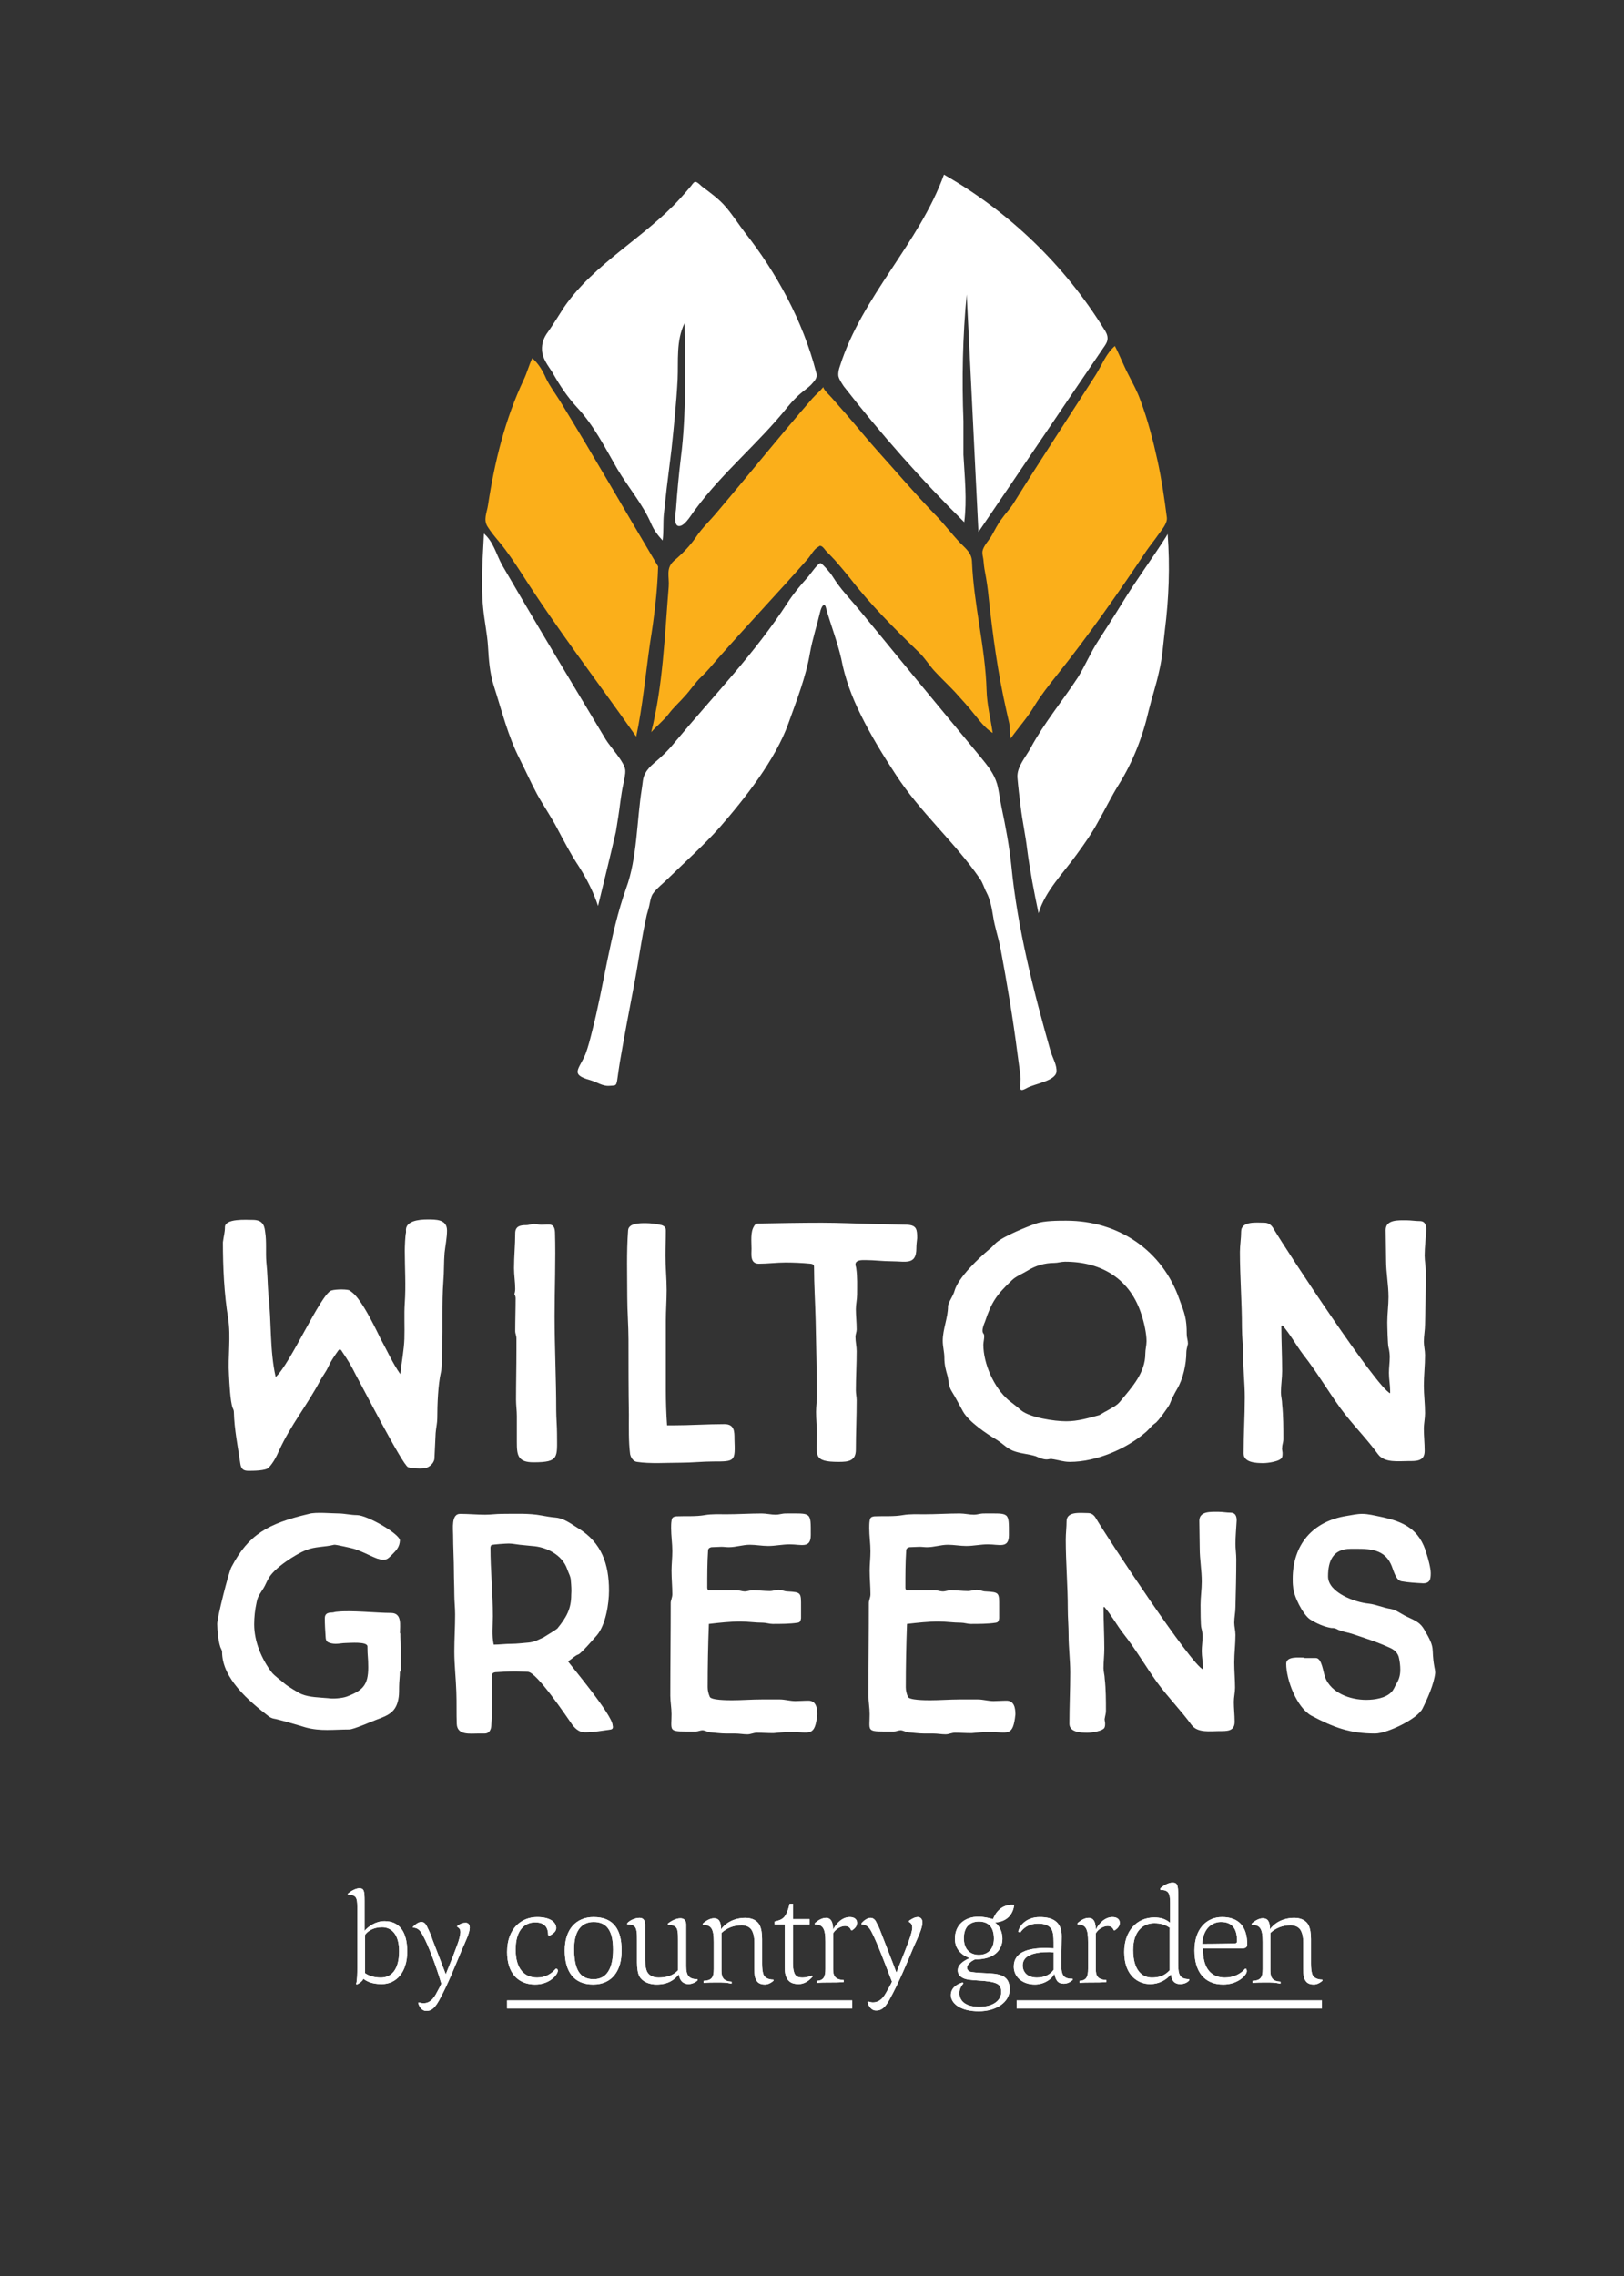 <?xml version="1.0" encoding="utf-8"?>
<!-- Generator: Adobe Illustrator 25.1.0, SVG Export Plug-In . SVG Version: 6.00 Build 0)  -->
<svg version="1.1" id="logo" xmlns="http://www.w3.org/2000/svg" xmlns:xlink="http://www.w3.org/1999/xlink" x="0px" y="0px"
	 viewBox="0 0 400 560.5" style="enable-background:new 0 0 400 560.5;" xml:space="preserve">
<rect x="0" y="0" width="400" height="560.5" fill="#333333" stroke="none"/>
<style type="text/css">
	.st0{fill:#FBAF1A;}
	.st1{fill:#FFFFFF;}
</style>
<g>
	<path class="st0" d="M160.4,180.3c1.4-1.6,3-2.8,4.3-4.5c1.2-1.6,2.7-2.9,4-4.4c1.4-1.5,2.5-3.3,4-4.7c1.5-1.4,2.7-2.9,4-4.4
		c7.3-8.3,14.9-16.3,22.2-24.6c0.8-0.9,1.6-2.5,2.6-3c0.4-0.2,0.3-0.4,0.8-0.2c0.3,0.1,0.8,0.7,1,1c0.8,0.8,1.5,1.6,2.3,2.4
		c1.3,1.5,2.5,2.9,3.7,4.4c5,6.5,11,12.5,16.9,18.2c1.7,1.6,2.8,3.6,4.4,5.2c1.5,1.6,3.1,3.1,4.6,4.7c1.6,1.8,3.3,3.6,4.7,5.4
		c1.4,1.7,2.7,3.5,4.6,4.7c-0.5-3.5-1.4-6.9-1.5-10.5c-0.3-10.6-3.2-21.2-3.6-31.8c-0.1-2-1.5-3.1-2.8-4.4c-2.3-2.4-4.2-5-6.5-7.3
		c-4.8-5-9.3-10.3-13.9-15.4c-2.6-2.9-5.1-6-7.7-9c-1.2-1.4-2.4-2.7-3.6-4.1c-0.3-0.4-2.2-2.1-2.1-2.7c-0.8,1-1.8,1.8-2.7,2.8
		c-7.9,9.1-15.5,18.6-23.3,27.8c-1.8,2.2-3.8,4-5.4,6.4c-1.5,2.2-3.4,4.1-5.4,5.8c-2.1,1.9-1.1,3.9-1.3,6.4
		C163.7,156.7,163.3,168.7,160.4,180.3"/>
	<path class="st0" d="M248.9,181.9c1.9-2.7,4.2-5.2,5.9-8.1c1.6-2.6,3.5-5,5.4-7.4c7.9-9.9,15.2-20.3,22.2-30.8
		c0.9-1.3,1.9-2.5,2.8-3.8c0.9-1.3,2.4-2.9,2.2-4.4c-0.6-4.7-1.3-9.4-2.3-14c-1.1-5-2.4-10-4.2-14.8c-0.8-2.3-1.9-4.2-3-6.4
		c-1.2-2.3-2.1-4.7-3.3-7c-2.2,1.9-3.2,4.7-4.7,7.1c-6.8,10.6-13.7,21.1-20.3,31.7c-0.9,1.4-2,2.5-2.9,3.8c-1,1.3-1.7,2.8-2.5,4.2
		c-0.6,1-2,2.5-2.2,3.7c-0.1,0.6,0.1,1.5,0.2,2c0.1,1.1,0.2,2.1,0.4,3.1c0.4,2.1,0.7,4.1,0.9,6.2c1,9.4,2.3,18.9,4.4,28.1
		c0.2,1,0.5,2.1,0.7,3.1c0.2,1.2,0.1,2.4,0.3,3.6"/>
	<path class="st0" d="M162.1,139.5c-8.1-13.6-15.9-27.3-24.2-40.8c-1.2-1.9-2.4-3.5-3.4-5.5c-0.8-1.9-1.9-3.7-3.4-5
		c-0.8,1.7-1.3,3.6-2.1,5.3c-4.6,9.7-7.2,20.3-8.8,30.9c-0.3,1.9-1.2,3.6-0.1,5.3c0.8,1.3,1.9,2.6,2.9,3.8c2,2.4,3.7,5,5.4,7.6
		c8.8,13.8,18.9,26.9,28.3,40.3c1.6-7.6,2.3-15.3,3.4-23C161.1,152.2,161.9,145.9,162.1,139.5"/>
</g>
<g>
	<path class="st1" d="M165.4,110.6c0.6-5.7,1.2-11.5,1.5-17.2c0.2-4.6-0.4-9.5,1.7-13.8c0.1,10.9,0.5,22.2-0.9,33.1
		c-0.5,4.2-0.9,8.4-1.2,12.7c-0.1,1-0.8,4.6,1.1,4.1c1.4-0.4,2.8-3,3.7-4.1c6.7-9.1,15.6-16.3,22.7-25.2c1.3-1.6,2.7-3,4.3-4.2
		c0.6-0.5,1.2-0.9,1.7-1.5c0.9-1,1.4-1.6,1-2.9c-3.3-12.7-9.8-24.5-17.5-34.3c-1.6-2.1-3-4.3-4.7-6.3c-1.7-2-3.8-3.5-5.8-5
		c-0.4-0.3-1.1-1.1-1.6-1.2c-0.5-0.1-0.8,0.5-1.2,1c-0.9,1.1-1.8,2.1-2.7,3.1c-8.6,9.5-21.2,16-28.6,26.8c-1.3,2-2.5,4-3.9,6
		c-1,1.3-1.6,2.8-1.5,4.5c0.1,2.1,1.4,3.7,2.5,5.4c1.8,3.2,3.7,6.1,6.2,8.8c4.1,4.4,6.8,9.8,9.8,15c2.7,4.6,6.3,8.7,8.4,13.6
		c0.7,1.6,1.6,2.8,2.8,4.1c0.3-2.1,0.1-4.3,0.3-6.4c0.2-2.1,0.5-4.3,0.7-6.4C164.6,117,165,113.8,165.4,110.6z"/>
	<g>
		<path class="st1" d="M237.3,103.7c-0.4-10.3-0.2-20.9,0.8-31.2c1,19.5,1.9,39,2.9,58.5c10.3-15.1,20.5-30.3,30.8-45.4
			c0.5-0.7,1-1.4,1-2.3c0-0.8-0.4-1.6-0.9-2.3c-9.7-15.7-23.4-28.9-39.4-38c-6.1,16.9-20.2,30-25.6,47.1c-0.3,0.8-0.5,1.7-0.4,2.5
			c0.2,0.9,0.8,1.7,1.3,2.5c9.2,11.8,19.1,23,29.7,33.5c0.7-5.6,0.1-11-0.2-16.6"/>
	</g>
</g>
<g>
	<path class="st1" d="M287.2,132.2c-3.5,5.5-7.4,10.7-10.8,16.3c-1.9,3.1-3.9,6.2-5.9,9.3c-1.9,2.9-3.2,6.1-5,9
		c-3.8,5.8-8.3,11.2-11.6,17.3c-1.2,2.3-3.5,4.7-3.3,7.4c0.2,2.4,0.5,4.8,0.8,7.2c0.4,3.5,1.2,7,1.6,10.5c0.7,5.3,1.7,10.5,2.8,15.7
		c1.6-5.5,6.2-10,9.4-14.5c1.9-2.6,3.8-5.3,5.3-8.1c1.7-3,3.2-6.1,5-9c3.5-5.6,5.9-11.7,7.4-18.2c0.8-3.3,1.9-6.5,2.6-9.8
		c0.8-3.3,1-6.7,1.4-10c1-7.9,1.3-15.8,0.7-23.8"/>
	<path class="st1" d="M212,176c2.5,5.1,5.5,10,8.6,14.7c6,9.3,14.4,16.5,20.7,25.6c0.9,1.3,1,2.2,1.7,3.5c0.9,1.7,1.3,3.9,1.6,5.8
		c0.4,2.7,1.3,5.2,1.8,7.8c1.6,8.5,3.1,17.4,4.2,26c0.2,1.5,0.5,3.8,0.7,5.2c0.4,2.9-1,4.8,1.7,3.3c1.8-1,6.9-1.7,7.2-3.9
		c0.2-1.6-0.9-3.4-1.4-5c-4.2-14.8-8.2-30.4-9.7-45.8c-0.5-4.8-1.4-9.6-2.4-14.3c-0.4-1.9-0.6-3.9-1.1-5.8c-0.8-2.7-2.4-4.6-4.1-6.7
		c-8.2-9.9-16.4-19.8-24.5-29.7c-2.9-3.5-5.7-7-8.7-10.4c-1.2-1.4-2.2-2.7-3.2-4.3c-0.6-1-2.2-2.8-2.9-3.3c-0.6-0.3-2.5,2.6-3.3,3.5
		c-1.8,2-3.4,3.9-4.9,6.2c-8.1,12.5-18.3,23-27.8,34.4c-1.6,2-3.3,3.6-5.2,5.2c-0.8,0.7-1.6,1.5-2.1,2.5c-0.6,1-0.6,2.4-0.8,3.6
		c-1.3,8-1.1,17.1-3.9,24.7c-4,11.3-5.4,23.7-8.4,35.3c-0.5,2-0.9,3.6-1.6,5.5c-1.6,3.8-3.9,5,1.2,6.4c1.7,0.5,3,1.5,4.6,1.4
		c2.4-0.2,1.6,0.6,2.7-6c1.1-6.4,2.3-12.7,3.5-19c1.1-5.7,1.8-11.4,3.1-17.1c0.2-0.7,0.4-1.4,0.6-2.2c0.2-0.9,0.4-2.3,0.9-3
		c1-1.4,2.7-2.7,3.9-3.9c4.3-4.2,8.7-8.1,12.6-12.5c6.1-7,13.7-16.6,16.9-25.6c2-5.6,4.3-11.4,5.3-17.3c0.6-3.4,1.7-6.7,2.5-10.1
		c0.3-1.3,1.1-2.7,1.5-0.8c0.9,3.3,2.8,8.3,3.7,12.3C208.1,167,209.8,171.6,212,176z"/>
	<path class="st1" d="M151.7,204.8c0.4-2.5,0.8-4.9,1.1-7.4c0.2-1.4,0.4-2.8,0.7-4.2c0.2-1.1,0.6-2.5,0.5-3.6
		c-0.2-2-3.8-5.8-4.8-7.5c-2.3-3.8-4.6-7.7-6.9-11.5c-6.3-10.5-12.5-20.9-18.6-31.4c-1.5-2.7-2.1-5.7-4.5-7.8
		c-0.3,6.1-0.8,12.2-0.2,18.3c0.3,3.2,1,6.3,1.2,9.5c0.2,3.3,0.4,6.4,1.4,9.6c2,6.2,3.5,12.5,6.5,18.3c1.4,2.8,2.7,5.7,4.2,8.5
		c1.6,2.9,3.5,5.6,5,8.5c1.7,3.2,3.3,6.3,5.3,9.3c1.9,3,3.6,6.3,4.7,9.7C148.8,216.9,150.3,210.9,151.7,204.8z"/>
</g>
<g>
	<g>
		<path class="st1" d="M98.5,411.6c0,1.3-0.2,2.5-0.2,3.8c0,0.5,0,2-0.1,2.5c-0.5,3.7-2.5,4.5-5.5,5.6c-1.1,0.4-5.6,2.4-6.7,2.4
			c-3.9,0-7,0.5-10.7-0.5c-1.3-0.4-6.7-2-8-2.2c-0.4-0.1-0.8-0.3-1.2-0.6c-4.8-3.7-11.4-9.3-11.4-15.8c0-0.2-0.1-0.5-0.2-0.7
			c-0.7-1.2-1-4.8-1-6.2c0-1.6,2.8-12.7,3.5-14c4.2-8,8.9-10.7,19.1-13.1c1.6-0.5,5.7-0.1,7.4-0.1c1.2,0,3,0.4,4.4,0.4
			c2.6,0,10.8,4.8,10.6,6.3c-0.1,1.5-0.8,2.3-1.9,3.4c-1,1-1.3,1.3-2.3,1.3c-0.5,0-0.9-0.2-1.4-0.3c-2.3-0.9-3.3-1.6-5.7-2.4
			c-0.3-0.1-4.6-1.1-4.9-1c-2.4,0.6-4.6,0.4-6.9,1.3c-2.7,1.1-7.8,4.4-9.2,6.9c-0.5,0.8-0.8,1.7-1.3,2.5c-0.8,1.3-1.4,1.9-1.7,3.5
			c-0.4,1.8-0.6,3.6-0.6,5.4c0,4.2,1.8,8.5,4.3,11.8c0.7,0.9,2.3,2,3.2,2.8c0.5,0.5,3.6,2.4,4.2,2.6c1.9,0.8,4.5,0.8,6.6,1
			c1.1,0.2,3.4,0,4.5-0.4c4-1.5,5.3-2.9,5.3-7.2c0-2.6-0.2-2.6-0.2-5.2c-0.1-1.2-4.4-0.8-5.3-0.8c-0.8,0-1.7,0.2-2.5,0.2
			c-0.6,0-1.2-0.1-1.7-0.3c-0.6-0.2-0.8-0.8-0.8-1.4c-0.1-1.7-0.2-2.9-0.2-4.6c0-1.1,0.7-1.4,1.7-1.4c0.5,0,0.8-0.2,1.3-0.2
			c3.5-0.4,9.8,0.3,13.3,0.3c2.8,0,2.2,3.1,2.2,5h0.1c0,1.3,0.1,2.1,0.1,3.5c0,1.5,0,1.8,0,3.4V411.6z"/>
		<path class="st1" d="M150.5,425.9c-2.1,0.3-4.4,0.7-6.4,0.7c-1.4,0-2.3-0.8-3.1-1.8c-1.2-1.7-8.8-13.1-11-13.1
			c-1,0-2.1-0.1-3.2-0.1c-1.5,0-3.2,0.1-4.8,0.2c-0.6,0.1-0.8,0.3-0.8,0.9c0,4.2,0.1,8.2-0.2,12.4c-0.1,1-0.6,1.8-1.6,1.8h-1.6
			c-2,0-5.2,0.5-5.3-2.4c-0.1-2.5,0-5.2-0.1-7.8c-0.1-3.3-0.5-6.7-0.5-10c0-3,0.2-6.1,0.2-9.1c0-1.7-0.2-3.3-0.2-5
			c0-1.8-0.1-3.7-0.1-5.5c0-3-0.2-6.1-0.2-9.1c0-1.5-0.5-5.2,1.7-5.2c2.1,0,4.2,0.2,6.2,0.2c1.4,0,2.7-0.2,4-0.2
			c3.2,0,6.8-0.2,9.9,0.4c1.1,0.2,2.2,0.4,3.4,0.5c2.2,0.2,3.9,1.6,5.7,2.7c5.7,3.5,7.5,8.8,7.5,15.3c0,3.2-0.8,8.3-2.9,10.9
			c-0.8,0.9-3.8,4.4-4.6,4.8c-0.9,0.3-1.6,1.1-2.4,1.6l-0.2,0.1c0,0.2,11,13.2,11,15.8C151.1,425.6,150.8,425.8,150.5,425.9z
			 M140.6,389.2c0-0.9-0.6-1.9-0.9-2.8c-1.2-3.5-5.1-5.5-8.7-5.7c-1-0.1-2-0.2-3-0.3c-0.9-0.1-1.8-0.3-2.7-0.3c-0.6,0-4,0.2-4.3,0.4
			c-0.1,0.2-0.2,0.4-0.2,0.6c0,5.6,0.6,11.2,0.6,16.9c0,2.4-0.3,4.6,0.2,7c1.5,0,2.8-0.2,4.3-0.2s2.8-0.2,4.2-0.3
			c1.4-0.1,2.5-0.7,3.8-1.3c0.6-0.4,3-1.8,3.4-2.2c2.2-2.7,3.4-4.8,3.4-8.3C140.8,391.6,140.7,390.4,140.6,389.2z"/>
		<path class="st1" d="M194.7,426.5c-1.4,0-2.8,0.2-4.2,0.3c-1.4,0-2.8-0.1-4.1-0.1c-0.8,0-1.5,0.4-2.3,0.4c-1,0-2-0.2-3.1-0.2h-2.2
			c-1.3,0-2.6-0.2-3.9-0.3c-0.7-0.1-1.3-0.5-1.9-0.5c-0.5,0-1.1,0.3-1.6,0.3h-2.5c-4.3,0-3.5-0.4-3.5-4.3c0-1.5-0.3-3.1-0.3-4.5
			c0-7.6,0.1-15.2,0.1-22.9c0-0.6,0.4-1.3,0.4-2.1c0-1.9-0.2-3.8-0.2-5.8c0-1.5,0.2-3.2,0.2-4.8c0-1.9-0.3-3.8-0.3-5.7
			c0-0.5,0-1.2,0.1-1.8c0.1-0.8,0.4-1,1.2-1.1c2.4-0.1,4.7,0.1,7-0.3c1.7-0.3,3.6-0.2,5.2-0.2c2.9,0,5.9-0.2,8.8-0.2
			c1.2,0,2.3,0.3,3.5,0.3c0.8,0,1.5-0.3,2.4-0.3c6.4,0,6.2-0.5,6.2,5.3c0,3.4-2.3,2.3-5.2,2.3c-1.8,0-3.5,0.4-5.3,0.4
			c-1.5,0-3.1-0.3-4.5-0.3c-1.8,0-3.4,0.6-5.2,0.6c-0.6,0-1.2-0.1-1.8-0.1c-0.8,0-1.7,0.1-2.5,0.1c-0.5,0.1-0.8,0.4-0.8,0.8
			c-0.2,3-0.2,6.1-0.2,9.2c0,0.2,0.1,0.4,0.2,0.6h7c0.7,0,1.4,0.3,2,0.3c0.7,0,1.3-0.3,2-0.3c1.4,0,2.8,0.2,4.2,0.2
			c0.8,0,1.4-0.3,2.2-0.3c0.8,0,1.4,0.4,2.2,0.4c3.4,0.2,3.3,0.3,3.3,3.8v2.8c-0.1,0.6-0.2,1-0.8,1.1c-1.9,0.3-4.3,0.3-6.2,0.3
			c-0.8,0-1.6-0.3-2.4-0.3c-1.8,0-3.8-0.3-5.5-0.3c-2.5,0-5.2,0.3-7.8,0.6c-0.2,5.2-0.3,10.4-0.3,15.6c0,0.8,0.2,1.6,0.5,2.3
			c0.2,0.9,4.5,0.9,5.5,0.9c2.4,0,4.8-0.2,7.3-0.2h4.5c1.2,0,2.5,0.4,3.8,0.4c1,0,2.1-0.1,3.2-0.1c1.9,0,2.2,1.8,2.2,3.4
			C200.7,427.9,199.4,426.5,194.7,426.5z"/>
		<path class="st1" d="M243.5,426.5c-1.4,0-2.8,0.2-4.2,0.3c-1.4,0-2.8-0.1-4.1-0.1c-0.8,0-1.5,0.4-2.3,0.4c-1,0-2-0.2-3.1-0.2h-2.2
			c-1.3,0-2.6-0.2-3.9-0.3c-0.7-0.1-1.3-0.5-1.9-0.5c-0.5,0-1.1,0.3-1.6,0.3h-2.5c-4.3,0-3.5-0.4-3.5-4.3c0-1.5-0.3-3.1-0.3-4.5
			c0-7.6,0.1-15.2,0.1-22.9c0-0.6,0.4-1.3,0.4-2.1c0-1.9-0.2-3.8-0.2-5.8c0-1.5,0.2-3.2,0.2-4.8c0-1.9-0.3-3.8-0.3-5.7
			c0-0.5,0-1.2,0.1-1.8c0.1-0.8,0.4-1,1.2-1.1c2.4-0.1,4.7,0.1,7-0.3c1.7-0.3,3.6-0.2,5.2-0.2c2.9,0,5.9-0.2,8.8-0.2
			c1.2,0,2.3,0.3,3.5,0.3c0.8,0,1.5-0.3,2.4-0.3c6.4,0,6.2-0.5,6.2,5.3c0,3.4-2.3,2.3-5.2,2.3c-1.8,0-3.5,0.4-5.3,0.4
			c-1.5,0-3.1-0.3-4.5-0.3c-1.8,0-3.4,0.6-5.2,0.6c-0.6,0-1.2-0.1-1.8-0.1c-0.8,0-1.7,0.1-2.5,0.1c-0.5,0.1-0.8,0.4-0.8,0.8
			c-0.2,3-0.2,6.1-0.2,9.2c0,0.2,0.1,0.4,0.2,0.6h7c0.7,0,1.4,0.3,2,0.3c0.7,0,1.3-0.3,2-0.3c1.4,0,2.8,0.2,4.2,0.2
			c0.8,0,1.4-0.3,2.2-0.3s1.4,0.4,2.2,0.4c3.4,0.2,3.3,0.3,3.3,3.8v2.8c-0.1,0.6-0.2,1-0.8,1.1c-1.9,0.3-4.3,0.3-6.2,0.3
			c-0.8,0-1.6-0.3-2.4-0.3c-1.8,0-3.8-0.3-5.5-0.3c-2.5,0-5.2,0.3-7.8,0.6c-0.2,5.2-0.3,10.4-0.3,15.6c0,0.8,0.2,1.6,0.5,2.3
			c0.2,0.9,4.5,0.9,5.5,0.9c2.4,0,4.8-0.2,7.3-0.2h4.5c1.2,0,2.5,0.4,3.8,0.4c1,0,2.1-0.1,3.2-0.1c1.9,0,2.2,1.8,2.2,3.4
			C249.5,427.9,248.2,426.5,243.5,426.5z"/>
		<path class="st1" d="M304.3,380.2c0,1.2,0.2,2.5,0.2,3.8c0,3.8-0.1,7.8-0.2,11.7c0,1.3-0.3,2.6-0.3,3.9c0,0.9,0.3,2,0.3,3
			c0,2.3-0.3,4.5-0.3,6.8c0,2.1,0.2,4.2,0.2,6.2c0,1.2-0.3,2.3-0.3,3.5c0,1.6,0.2,3.2,0.2,4.9c0,2.4-1.9,2.3-3.8,2.3
			c-2.2,0-5.3,0.5-6.8-1.5c-2.7-3.7-5.8-6.8-8.5-10.5c-2.8-3.9-5.3-8.2-8.3-12c-1.7-2.2-2.9-4.5-4.7-6.6l-0.2,0.1
			c0,3.4,0.2,6.8,0.2,10.2c0,1.6-0.2,3.2-0.2,4.8c0,0.9,0.3,1.8,0.3,2.6c0.3,2.6,0.3,5.4,0.3,7.9c0,0.7-0.2,1.2-0.3,1.9
			c-0.1,0.2,0.1,0.9,0.1,1.2c0,0.3,0,0.6-0.1,0.9c-0.2,1-3.3,1.4-4.2,1.4c-1.7,0-4.5-0.1-4.5-2.2c0-4.2,0.2-8.5,0.2-12.6
			c0-3.1-0.4-6.2-0.4-9.2c0-2.2-0.2-4.3-0.2-6.5c0-5.7-0.5-11.4-0.5-17.1c0-1.5,0.2-3,0.2-4.5c0-2.5,3.5-2,5.2-2
			c1,0,1.6,0.5,2.1,1.4c3.1,5.2,23.3,35.8,26.3,37.1v-0.5c0-1.3-0.3-2.6-0.3-4c0-1.2,0.2-2.4,0.2-3.5c0-0.8-0.1-1.5-0.3-2.2
			c-0.2-0.5-0.2-4.9-0.2-5.7c0-1.9,0.3-3.8,0.3-5.7c0-2.8-0.5-5.5-0.5-8.2l-0.1-6.8c0-2.4,2.8-2.2,4.7-2.2c1,0,2,0.2,3,0.2
			c1.2,0,1.5,0.9,1.5,1.9C304.5,376.3,304.3,378.3,304.3,380.2z"/>
		<path class="st1" d="M350.4,420.7c-1.2,2.6-8.8,6.2-11.7,6.2c-6.2,0-10.2-1.5-15.7-4.4c-3.6-2-6.2-8.8-6.2-12.8
			c0-1.9,3.2-1.5,4.5-1.5v0.1h2.8c1.5,0,1.8,3.5,2.3,4.8c1.5,3.8,6.1,5.5,10.1,5.5c2,0,4.8-0.4,6.2-1.9c0.6-0.6,0.8-1.3,1.2-2
			c0.7-1.1,1-2.2,1-3.5c0-0.9-0.1-1.9-0.3-2.8c-0.2-1.2-1-2-2-2.5c-3.2-1.5-6.4-2.5-9.7-3.6c-1.3-0.4-2.5-0.5-3.8-1.2
			c-0.4-0.2-0.8-0.2-1.2-0.2c-1.8-0.3-3.6-1.1-5.2-2.1c-1.8-1.2-4.1-5.8-4.2-8c-0.1-0.7-0.1-1.4-0.1-2c0-8.5,5-14.2,13.3-15.5
			c1.3-0.2,2.5-0.5,3.8-0.5c1.5,0,3,0.4,4.5,0.7c5.8,1.2,9.7,3.1,11.4,9.2c0.4,1.2,1,3.5,1,4.7c0,1.5-0.2,2.5-1.9,2.5
			c-1.8-0.1-3.6-0.2-5.3-0.5c-1.6-0.3-2-3.1-2.7-4.4c-1.9-3.9-6.1-3.6-9.8-3.6c-4.4,0-5.6,3-5.6,6.8c0,4,6.7,6.4,10,6.7
			c1.8,0.2,3.5,1,5.4,1.3c1.2,0.2,2.3,1,3.4,1.6c2.1,1.1,3.7,1.4,4.9,3.5c3,5,1.6,4.3,2.5,9.2c0.1,0.5,0.2,0.9,0.2,1.5
			C353.2,414.7,351.6,418.3,350.4,420.7z"/>
	</g>
	<g>
		<path class="st1" d="M131.4,360.1c-3.9,0-4.1-1.8-4.1-5v-6.4c0-1.3-0.2-2.7-0.2-4c0-4,0.1-8.1,0.1-12.2v-2.9
			c0-0.7-0.3-1.2-0.3-1.8c0-2.7,0.1-5.5,0.1-8.1c0-0.3-0.1-0.7-0.3-1c0.1-0.3,0.2-0.8,0.2-1.3c0-1.7-0.3-3.4-0.3-5.1
			c0-2.9,0.3-5.7,0.3-8.6c0-1.8,1.3-2,2.7-2c0.7,0,1.3-0.3,2-0.3c0.6,0,1.1,0.2,1.7,0.2c1.9,0,3.3-0.6,3.4,1.9
			c0.2,6.8-0.1,13.8-0.1,20.6c0,7.7,0.4,15.4,0.4,23.2c0,1.9,0.2,3.9,0.2,5.9C137.2,358.9,137.8,360.1,131.4,360.1z"/>
		<path class="st1" d="M175.7,359.9c-2.7,0-5.3,0.3-8,0.3c-3.4,0-7.6,0.3-10.8-0.2c-0.9-0.1-1.5-1-1.7-1.9c-0.4-3.1-0.3-6.5-0.3-9.7
			c-0.1-6.2-0.1-12.3-0.1-18.5c0-3.4-0.3-7-0.3-10.4c0-5.5-0.2-11.1,0.2-16.5c0.1-1.8,2.9-1.8,4.3-1.8c1.3,0,2.7,0.2,4,0.5
			c0.8,0.3,1,0.7,1,1.4c0,2-0.1,4-0.1,6.1c0,2.8,0.3,5.6,0.3,8.5c0,2.5-0.2,5-0.2,7.6v17.1c0,2.8,0.1,5.8,0.3,8.6h1.5
			c4.2,0,8.4-0.3,12.6-0.3c2.5,0,2.5,1.8,2.5,3.7C181.1,359.9,181.1,359.9,175.7,359.9z"/>
		<path class="st1" d="M225.7,307.4c0,4.2-2.6,3.2-6,3.2c-2.2,0-4.4-0.3-6.5-0.3c-0.8,0-2.5-0.1-2.5,1.1c0,0.3,0.2,0.7,0.2,1
			c0.3,2,0.2,4.4,0.2,6.4c0,1.2-0.3,2.4-0.3,3.6c0,1.6,0.2,3.3,0.2,5c0,0.6-0.3,1.2-0.3,1.8c0,1.2,0.3,2.4,0.3,3.5
			c0,3.3-0.2,6.5-0.2,9.7c0,0.8,0.2,1.7,0.2,2.4c0,4.1-0.2,8.1-0.2,12.2c0,2.8-1.9,3-4.2,3c-6.5,0-5.4-1.6-5.4-6.9
			c0-1.8-0.2-3.6-0.2-5.4c0-1.3,0.2-2.6,0.2-3.9c0-6.1-0.2-12.3-0.3-18.5c-0.1-4.4-0.4-8.9-0.4-13.3c0-0.6-0.3-0.7-0.8-0.8
			c-2.1-0.2-4.2-0.3-6.2-0.3c-2.2,0-4.4,0.3-6.6,0.3c-2.2,0-1.8-2.3-1.8-3.7c0-1.7-0.3-4.1,0.6-5.5c0.2-0.4,0.4-0.6,0.9-0.7
			c5.3-0.1,10.5-0.2,15.8-0.2c4.1,0,8.3,0.2,12.4,0.3l8.6,0.2c2.4,0.1,2.5,1.2,2.5,3.3C225.8,305.8,225.7,306.6,225.7,307.4z"/>
		<path class="st1" d="M292.2,333c0,2.9-0.8,6.6-2.3,9.1c-0.7,1.2-1.3,2.4-1.8,3.7c-0.4,0.8-2.9,4.3-3.6,4.7
			c-0.9,0.6-1.4,1.4-2.2,2.1c-4.8,4.2-12.3,7.4-18.8,7.4c-1.6,0-2.9-0.5-4.4-0.7c-0.4-0.1-0.8,0.1-1.3,0.1c-0.9,0-1.8-0.4-2.7-0.8
			c-1.6-0.5-3.3-0.6-4.9-1.1c-2.1-0.6-3-1.9-4.8-3c-2.4-1.4-6.8-4.4-8.2-6.9c-0.9-1.6-1.8-3.4-2.8-5c-0.8-1.3-0.7-2.4-1-3.7
			c-0.5-1.7-0.8-2.9-0.8-4.6c0-1.3-0.4-2.7-0.4-4.1c0-2.9,1.3-5.7,1.3-8.5c0-0.9,1.3-2.6,1.6-3.8c0.9-3.3,6-8.1,8.5-10.2
			c0.7-0.5,1.2-1.2,1.8-1.7c1.8-1.6,7.5-3.9,9.8-4.7c1.9-0.7,5.4-0.7,7.4-0.7c12.9,0,23.7,7.3,27.9,19.4c1.3,3.5,1.8,4.7,1.8,8.6
			c0,0.8,0.3,1.5,0.3,2.3C292.4,331.8,292.2,332.4,292.2,333z M281.2,323.9c-2.7-8.8-9.7-13.2-18.9-13.2c-0.9,0-1.8,0.3-2.6,0.3
			c-2.4,0-4.7,0.7-6.6,1.9c-1.3,0.8-2.9,1.4-3.9,2.4c-3.8,3.6-5,5.4-6.6,10.2c-0.3,0.7-0.6,1.5-0.6,2.2c0,0.3,0.1,0.6,0.3,0.8
			c0.3,0.5-0.1,2-0.1,2.6c0,4.7,2.6,10.6,6.2,13.7c1,0.8,2.1,1.6,3.1,2.5c2.2,1.8,8.2,2.7,11.1,2.7s5.5-0.8,8.1-1.5
			c0.5-0.2,1.3-0.8,1.8-1c1.3-0.8,2.6-1.3,3.5-2.5c2.8-3.4,6.1-6.9,6.1-11.7c0-1,0.3-2,0.3-3C282.4,328.4,281.8,325.7,281.2,323.9z"
			/>
		<path class="st1" d="M350.9,309.2c0,1.3,0.3,2.8,0.3,4.1c0,4.2-0.1,8.6-0.2,12.8c0,1.4-0.3,2.9-0.3,4.3c0,1,0.3,2.2,0.3,3.3
			c0,2.5-0.3,5-0.3,7.5c0,2.3,0.3,4.5,0.3,6.8c0,1.3-0.3,2.5-0.3,3.9c0,1.8,0.2,3.5,0.2,5.4c0,2.6-2.1,2.5-4.1,2.5
			c-2.3,0-5.8,0.5-7.4-1.7c-2.9-4-6.4-7.4-9.3-11.4c-3.1-4.3-5.8-8.9-9.1-13.1c-1.8-2.4-3.2-5-5.1-7.2l-0.3,0.1
			c0,3.7,0.2,7.4,0.2,11.1c0,1.8-0.3,3.5-0.3,5.3c0,1,0.3,1.9,0.3,2.9c0.3,2.9,0.3,5.9,0.3,8.6c0,0.8-0.3,1.3-0.3,2.1
			c-0.1,0.3,0.1,1,0.1,1.3c0,0.3,0,0.7-0.1,1c-0.3,1.1-3.6,1.5-4.6,1.5c-1.8,0-4.9-0.1-4.9-2.4c0-4.6,0.3-9.2,0.3-13.8
			c0-3.4-0.4-6.7-0.4-10.1c0-2.4-0.3-4.7-0.3-7.1c0-6.2-0.5-12.4-0.5-18.6c0-1.7,0.3-3.3,0.3-5c0-2.7,3.9-2.2,5.7-2.2
			c1.1,0,1.8,0.6,2.3,1.5c3.4,5.7,25.4,39.1,28.7,40.5v-0.6c0-1.4-0.3-2.9-0.3-4.4c0-1.3,0.2-2.6,0.2-3.9c0-0.8-0.1-1.6-0.3-2.4
			c-0.2-0.6-0.3-5.4-0.3-6.2c0-2.1,0.3-4.2,0.3-6.2c0-3-0.6-6-0.6-9l-0.1-7.5c0-2.6,3.1-2.4,5.1-2.4c1.1,0,2.2,0.2,3.3,0.2
			c1.3,0,1.6,1,1.6,2.1C351.2,304.9,350.9,307.1,350.9,309.2z"/>
		<g>
			<path class="st1" d="M55.4,302.2c0-2.2,5.3-1.8,6.8-1.8c2.2,0,2.9,1,3.1,2.9c0.4,2.5,0.1,5,0.3,7.5c0.3,2.7,0.3,5.2,0.5,7.9
				c0.8,6.8,0.3,13.8,1.8,20.4c3.6-3.2,11.1-20.4,13.7-21.3c1.3-0.4,4.3-0.3,4.5,0c1.1,0.7,2.9,2,7.6,11.8c1.6,2.9,3,6.1,4.9,8.8
				c0.3-2.9,0.9-5.9,1-8.7c0.1-3-0.1-5.9,0.1-8.9c0.3-4.2,0-8.6,0-12.8c0-1,0.1-3.7,0.3-4.5v-0.3c-0.3-2.6,3.3-2.9,5.2-2.9
				c2.1,0,4.9-0.1,4.9,2.7c0,1.8-0.4,3.7-0.6,5.5c-0.2,2.3-0.1,4.7-0.3,7c-0.4,5.5-0.1,10.9-0.3,16.5c-0.1,1.2,0,4.8-0.3,5.9
				c-0.7,3-0.9,8-0.9,11.4c0,1.1-0.3,2.3-0.4,3.6l-0.3,6.3c-0.1,1.2-1.4,2.3-2.6,2.4c-1.2,0.1-3,0-3.9-0.3
				c-1.4-0.6-11.5-20.3-12.8-22.6c-1.3-2.6-1.8-3.4-3.4-5.8c-0.2-0.3-0.3-0.6-0.7-0.6l-0.3,0.3c-1.1,1.6-1.6,2.2-2.5,4.1
				c-0.5,1.1-1.3,2.1-1.9,3.2c-3.2,6.1-7.3,11-10.2,17.4c-0.6,1.4-1.4,2.9-2.5,4.1c-0.7,0.8-3.9,0.8-5,0.8c-1.2,0-1.8-0.4-2-1.7
				c-0.6-4.2-1.5-8.5-1.6-12.8c0-0.3-0.1-0.6-0.3-1c-0.6-1.6-0.8-6.2-0.9-8.1c-0.3-4.6,0.5-9.3-0.2-13.9c-1-6.1-1.3-12.6-1.3-18.8
				C55.1,304.4,55.4,303.4,55.4,302.2z"/>
		</g>
	</g>
</g>
<g>
	<path class="st1" d="M137.4,485.3c0,0.9-1.9,3.4-5.6,3.4c-4.1,0-6.9-2.7-6.9-8c0-5.8,3.5-8.6,7.4-8.6c3.3,0,4.7,1.3,4.7,2.7
		c0,0.7-0.5,1.3-1.7,1.9l-0.3-0.2c0-2.3-1.3-3.1-3.2-3.1c-2.4,0-4.8,1.7-4.8,6.7c0,4.8,2.2,6.9,5.3,6.9c2,0,3.5-0.9,4.6-2.2h0.2
		C137.3,484.9,137.4,485.1,137.4,485.3"/>
	<path class="st1" d="M146.1,488.7c-4.8,0-7-3.2-7-8.4c0-5.2,2.8-8.2,7.1-8.2c5.1,0,6.9,3.3,6.9,8.1
		C153.2,485.2,150.8,488.7,146.1,488.7 M146.2,473.3c-3.2,0-4.8,2.5-4.8,6.6c0,4.9,1.3,7.5,4.8,7.5s4.8-3.1,4.8-7.3
		C151,475.1,149.2,473.3,146.2,473.3"/>
	<path class="st1" d="M161.7,488.7c-1.8,0-3.5-0.7-4.2-2c-0.4-0.7-0.6-2-0.6-3.4v-5.5c0-0.8,0-1.7-0.1-2.2c-0.2-1.3-0.8-1.7-2.3-1.7
		v-0.3c0.5-0.6,1.8-1.3,3-1.3c1,0,1.3,0.6,1.4,1.5c0,0.6,0,1.4,0,2.2v6.7c0,1.4,0.2,2.3,0.5,2.9c0.5,0.9,1.5,1.4,2.8,1.4
		c1.6,0,3.4-0.3,4.8-1.8v-7.5c0-0.8,0-1.5-0.1-2c-0.1-1.2-0.8-1.7-2.4-1.7v-0.3c0.6-0.5,1.9-1.3,3.1-1.3c1.1,0,1.4,0.8,1.4,1.5
		c0,0.6,0,1.4,0,3.2v7.1c0,2.3,0.7,3.2,2.8,3.2v0.3c-0.6,0.6-1.6,0.9-2.2,0.9c-1.3,0-2.2-0.8-2.4-2.4
		C166.1,487.6,164.5,488.7,161.7,488.7"/>
	<path class="st1" d="M176.7,488.2c-1.3,0-2.2,0-3.4,0.1v-0.5c1.9-0.1,2.5-0.7,2.5-2.9v-6.7c0-3.2-0.6-4.2-2.7-4.2v-0.3
		c0.9-0.8,1.9-1.3,2.7-1.3c0.8,0,1.8,0.2,1.8,2.7c0.9-1.3,2.9-2.8,6-2.8c1.6,0,3,0.6,3.6,2c0.3,0.7,0.5,1.7,0.5,3.2v6.1
		c0,1,0.1,1.9,0.3,2.5c0.2,0.8,1.1,1.4,2.5,1.4v0.3c-0.6,0.5-1.3,0.9-2.1,0.9c-1.6,0-2.1-0.8-2.4-1.7c-0.2-0.6-0.2-1.4-0.2-3.4v-5.3
		c0-1.2-0.2-2.1-0.5-2.7c-0.4-1-1.5-1.5-2.6-1.5c-2,0-3.7,0.7-5,1.9v9.3c0,1.8,0.6,2.6,2.5,2.7v0.5
		C178.9,488.2,178,488.2,176.7,488.2"/>
	<path class="st1" d="M196.7,488.6c-1.8,0-2.9-0.7-3.3-2.6c-0.1-0.5-0.1-1.2-0.1-1.9v-10.2h-2.5v-0.7c2-0.5,2.8-0.8,3.7-4.4h0.8v3.8
		h4.1v1.3h-4.1v9.6c0,0.8,0.1,1.5,0.2,1.9c0.3,1.3,1,1.6,2.2,1.6c0.7,0,1.6-0.2,2.3-0.5l0.2,0.2C199.2,487.9,198,488.6,196.7,488.6"
		/>
	<path class="st1" d="M204.5,488.2c-1.3,0-2.4,0-3.3,0.1v-0.5c1.7-0.1,2.1-1,2.1-3v-6.6c0-3.1-0.5-4.3-2.6-4.3v-0.3
		c0.9-0.8,1.8-1.3,2.8-1.3c0.8,0,1.7,0.5,1.7,2.9c0.6-1.3,2.1-3.1,4.1-3.1c1.2,0,1.8,0.6,1.8,1.4c0,0.8-0.5,1.4-1.3,1.9l-0.2-0.1
		c-0.2-0.6-0.7-1-1.5-1c-0.9,0-2.3,0.7-2.9,1.8v8.8c0,1.6,0.4,2.6,2.6,2.7v0.5C206.6,488.2,205.8,488.2,204.5,488.2"/>
	<path class="st1" d="M214.7,475.8c-0.6-1.2-1.3-1.9-2.5-1.9v-0.3c0.5-0.6,1.4-1.3,2.2-1.3c0.9,0,1.3,0.7,1.6,1.4
		c0.5,0.8,0.9,2,1.3,3c2.5,6.4,3.1,8,3.5,9.1c0.4-1.2,1.7-4.2,3-7.7c0.5-1.4,0.9-2.7,0.9-3.4c0-0.6-0.2-1.1-0.8-1.4l0-0.3
		c0.9-0.6,1.5-0.9,2.2-0.9c0.4,0,1.1,0.3,1.1,1.3c0,1.4-1.1,3.7-2.1,5.9c-1.8,4.3-3.6,8.7-6,13.1c-1.4,2.6-2.5,2.7-3.4,2.7
		c-1,0-1.8-1-2-2.1l0.2-0.1c0.3,0.1,0.8,0.2,1.1,0.2c1.1,0,2.2-0.5,3.2-2.3c0.8-1.4,1.2-2.1,1.5-2.8
		C218.1,483.9,216.1,478.5,214.7,475.8"/>
	<path class="st1" d="M254.9,488.7c-3,0-5.2-1.8-5.2-4.4c0-3.4,3.1-4.6,8-4.6c0.4,0,1.4,0.1,1.8,0.1c0-0.7,0-1,0-1.5
		c0-1.3-0.1-2.5-0.5-3.2c-0.6-1-1.8-1.4-3.3-1.4c-2.5,0-3.8,1.3-4.4,2.2l-0.5-0.2c0.2-1.3,1.8-3.6,5.3-3.6c3,0,5.4,1,5.4,4.7
		c0,1.3-0.1,4.3-0.1,7.2c0,2.7,0.8,3.3,2.8,3.3v0.3c-0.6,0.5-1.3,0.9-2.2,0.9c-1.5,0-2-0.9-2.3-2.5
		C259.2,487.3,257.2,488.7,254.9,488.7 M259.5,480.8c-0.3,0-0.7-0.1-1-0.1c-3.8,0-6.6,0.8-6.6,3.3c0,1.7,1.2,3,3.5,3
		c1.9,0,3.3-0.8,4.1-1.9C259.5,484.7,259.5,482.3,259.5,480.8"/>
	<path class="st1" d="M269.2,488.2c-1.3,0-2.4,0-3.3,0.1v-0.5c1.7-0.1,2.1-1,2.1-3v-6.6c0-3.1-0.5-4.3-2.6-4.3v-0.3
		c0.9-0.8,1.8-1.3,2.8-1.3c0.8,0,1.7,0.5,1.7,2.9c0.6-1.3,2.1-3.1,4.1-3.1c1.2,0,1.8,0.6,1.8,1.4c0,0.8-0.5,1.4-1.3,1.9l-0.2-0.1
		c-0.2-0.6-0.7-1-1.5-1c-0.9,0-2.3,0.7-2.9,1.8v8.8c0,1.6,0.4,2.6,2.6,2.7v0.5C271.3,488.2,270.4,488.2,269.2,488.2"/>
	<path class="st1" d="M283.3,488.6c-3,0-6.4-2.1-6.4-7.9c0-5.2,3.1-8.5,7.4-8.5c1.7,0,2.8,0.4,3.9,1.3v-5c0-2.3-0.4-3.1-2.4-3.1V465
		c0.8-0.7,2-1.4,3-1.4c1.2,0,1.4,0.6,1.4,3.3v16.9c0,2.7,0.5,3.5,2.7,3.6v0.3c-0.5,0.6-1.4,0.9-2.2,0.9c-1.4,0-2.1-0.8-2.3-2.4
		C287.3,487.6,285.4,488.6,283.3,488.6 M288.2,474.8c-1.2-0.9-2.5-1.2-3.9-1.2c-2.5,0-5.2,1.7-5.2,6.6c0,5.1,2.3,6.8,4.6,6.8
		c1.7,0,3.1-0.4,4.4-1.8V474.8z"/>
	<path class="st1" d="M301.7,487c2.1,0,3.9-0.9,5-2.2h0.2c0.1,0.1,0.2,0.4,0.2,0.6c0,1-2.2,3.3-5.8,3.3c-4.7,0-7.1-3.2-7.1-8.4
		s2.9-8.2,6.8-8.2c4,0,6.2,2.2,6.2,6.8c0,0.7-0.6,0.9-1.1,0.9h-9.8C296.2,484.8,298.4,487,301.7,487 M304,478.6
		c0.7,0,0.7-0.4,0.7-0.6c0-3.4-1.5-4.7-4-4.7c-1.5,0-4.3,0.9-4.6,5.4C299.9,478.7,303,478.6,304,478.6"/>
	<path class="st1" d="M311.9,488.2c-1.3,0-2.2,0-3.4,0.1v-0.5c1.9-0.1,2.5-0.7,2.5-2.9v-6.7c0-3.2-0.6-4.2-2.7-4.2v-0.3
		c0.9-0.8,1.9-1.3,2.7-1.3c0.8,0,1.8,0.2,1.8,2.7c0.9-1.3,2.9-2.8,6-2.8c1.6,0,3,0.6,3.6,2c0.3,0.7,0.5,1.7,0.5,3.2v6.1
		c0,1,0.1,1.9,0.3,2.5c0.2,0.8,1.1,1.4,2.5,1.4v0.3c-0.6,0.5-1.3,0.9-2.1,0.9c-1.6,0-2.1-0.8-2.4-1.7c-0.2-0.6-0.2-1.4-0.2-3.4v-5.3
		c0-1.2-0.2-2.1-0.5-2.7c-0.4-1-1.5-1.5-2.6-1.5c-2,0-3.7,0.7-5,1.9v9.3c0,1.8,0.6,2.6,2.5,2.7v0.5
		C314,488.2,313.2,488.2,311.9,488.2"/>
	<path class="st1" d="M245,473.4c1.2,0.7,1.9,2.5,1.9,4c0,2.1-1.2,4.5-5,5c-0.5,0.1-1.2,0.1-1.7,0.1c-1,0.4-2,1.3-2,2
		c0,0.6,0.3,0.8,0.6,1c0.5,0.2,1.9,0.3,3.8,0.4c3.6,0.1,6.1,0.5,6.1,4c0,3.1-3.3,5.4-7.6,5.4c-4.8,0-6.9-2.1-6.9-4
		c0-1.7,1.4-2.7,2.9-3.1l0.2,0.2c-0.4,0.5-1,1.3-1,2.4c0,2,1.6,3.4,4.9,3.4c3.7,0,5.4-1.8,5.4-3.6c0-2-0.8-2.6-5.9-2.9
		c-1.6-0.1-2.9-0.2-3.7-0.7c-0.7-0.4-1.1-1-1.1-1.8c0-1.1,0.9-2.1,2.9-3c-2.5-1-3.6-2.6-3.6-4.8c0-3.1,2.1-5.4,5.9-5.4
		c0.9,0,2.5,0.3,3.5,0.6c0,0,1.2-3.9,5.2-3.5C249.2,473.6,245,473.4,245,473.4 M241.1,473.2c-2,0-3.7,1.1-3.7,4.1
		c0,2.9,1.7,4.1,3.7,4.1c2,0,3.7-1.2,3.7-4C244.8,474.4,243.3,473.2,241.1,473.2"/>
</g>
<rect x="124.9" y="492.6" class="st1" width="85" height="2"/>
<rect x="250.4" y="492.6" class="st1" width="75.2" height="2"/>
<path class="st1" d="M93.8,487c2.4,0,4.5-1.7,4.5-6.5c0-4.2-1.9-5.9-4.2-5.9c-2.2,0-3.6,1-4.2,1.9v9.4C90.9,486.6,92.2,487,93.8,487
	 M87.9,488.7l-0.2-0.1c0.3-0.9,0.3-2.8,0.3-3.9v-15.2c0-2.2-0.3-2.9-2.3-2.9v-0.3c0.7-0.6,1.9-1.3,2.8-1.3c1.1,0,1.3,0.5,1.3,3.1
	v7.4c0.9-1.1,2.7-2.4,4.9-2.4c3.6,0,5.6,2.5,5.6,7.5c0,5-2.6,8-6.3,8c-2.6,0-3.8-0.8-4.5-1.3C89.3,487.8,88.6,488.4,87.9,488.7"/>
<path class="st1" d="M104.1,476.5c-0.6-1.1-1.2-1.8-2.4-1.8v-0.2c0.5-0.5,1.3-1.2,2.1-1.2c0.8,0,1.2,0.7,1.5,1.4
	c0.4,0.8,0.9,1.9,1.2,2.9c2.3,6,2.9,7.5,3.3,8.6c0.4-1.1,1.6-3.9,2.8-7.2c0.5-1.3,0.8-2.6,0.8-3.2c0-0.6-0.2-1-0.8-1.3l0-0.2
	c0.8-0.6,1.4-0.8,2.1-0.8c0.4,0,1,0.2,1,1.2c0,1.3-1.1,3.5-2,5.6c-1.7,4-3.3,8.2-5.6,12.4c-1.4,2.5-2.4,2.5-3.2,2.5
	c-0.9,0-1.7-1-1.9-2l0.2-0.1c0.3,0.1,0.7,0.2,1.1,0.2c1,0,2-0.4,3-2.1c0.7-1.3,1.1-2,1.4-2.7C107.4,484.1,105.5,479,104.1,476.5"/>
<g>
	<path class="st1" d="M137.4,485.3c0,0.9-1.9,3.4-5.6,3.4c-4.1,0-6.9-2.7-6.9-8c0-5.8,3.5-8.6,7.4-8.6c3.3,0,4.7,1.3,4.7,2.7
		c0,0.7-0.5,1.3-1.7,1.9l-0.3-0.2c0-2.3-1.3-3.1-3.2-3.1c-2.4,0-4.8,1.7-4.8,6.7c0,4.8,2.2,6.9,5.3,6.9c2,0,3.5-0.9,4.6-2.2h0.2
		C137.3,484.9,137.4,485.1,137.4,485.3"/>
	<path class="st1" d="M146.1,488.7c-4.8,0-7-3.2-7-8.4c0-5.2,2.8-8.2,7.1-8.2c5.1,0,6.9,3.3,6.9,8.1
		C153.2,485.2,150.8,488.7,146.1,488.7 M146.2,473.3c-3.2,0-4.8,2.5-4.8,6.6c0,4.9,1.3,7.5,4.8,7.5s4.8-3.1,4.8-7.3
		C151,475.1,149.2,473.3,146.2,473.3"/>
	<path class="st1" d="M161.7,488.7c-1.8,0-3.5-0.7-4.2-2c-0.4-0.7-0.6-2-0.6-3.4v-5.5c0-0.8,0-1.7-0.1-2.2c-0.2-1.3-0.8-1.7-2.3-1.7
		v-0.3c0.5-0.6,1.8-1.3,3-1.3c1,0,1.3,0.6,1.4,1.5c0,0.6,0,1.4,0,2.2v6.7c0,1.4,0.2,2.3,0.5,2.9c0.5,0.9,1.5,1.4,2.8,1.4
		c1.6,0,3.4-0.3,4.8-1.8v-7.5c0-0.8,0-1.5-0.1-2c-0.1-1.2-0.8-1.7-2.4-1.7v-0.3c0.6-0.5,1.9-1.3,3.1-1.3c1.1,0,1.4,0.8,1.4,1.5
		c0,0.6,0,1.4,0,3.2v7.1c0,2.3,0.7,3.2,2.8,3.2v0.3c-0.6,0.6-1.6,0.9-2.2,0.9c-1.3,0-2.2-0.8-2.4-2.4
		C166.1,487.6,164.5,488.7,161.7,488.7"/>
	<path class="st1" d="M176.7,488.2c-1.3,0-2.2,0-3.4,0.1v-0.5c1.9-0.1,2.5-0.7,2.5-2.9v-6.7c0-3.2-0.6-4.2-2.7-4.2v-0.3
		c0.9-0.8,1.9-1.3,2.7-1.3c0.8,0,1.8,0.2,1.8,2.7c0.9-1.3,2.9-2.8,6-2.8c1.6,0,3,0.6,3.6,2c0.3,0.7,0.5,1.7,0.5,3.2v6.1
		c0,1,0.1,1.9,0.3,2.5c0.2,0.8,1.1,1.4,2.5,1.4v0.3c-0.6,0.5-1.3,0.9-2.1,0.9c-1.6,0-2.1-0.8-2.4-1.7c-0.2-0.6-0.2-1.4-0.2-3.4v-5.3
		c0-1.2-0.2-2.1-0.5-2.7c-0.4-1-1.5-1.5-2.6-1.5c-2,0-3.7,0.7-5,1.9v9.3c0,1.8,0.6,2.6,2.5,2.7v0.5
		C178.9,488.2,178,488.2,176.7,488.2"/>
	<path class="st1" d="M196.7,488.6c-1.8,0-2.9-0.7-3.3-2.6c-0.1-0.5-0.1-1.2-0.1-1.9v-10.2h-2.5v-0.7c2-0.5,2.8-0.8,3.7-4.4h0.8v3.8
		h4.1v1.3h-4.1v9.6c0,0.8,0.1,1.5,0.2,1.9c0.3,1.3,1,1.6,2.2,1.6c0.7,0,1.6-0.2,2.3-0.5l0.2,0.2C199.2,487.9,198,488.6,196.7,488.6"
		/>
	<path class="st1" d="M204.5,488.2c-1.3,0-2.4,0-3.3,0.1v-0.5c1.7-0.1,2.1-1,2.1-3v-6.6c0-3.1-0.5-4.3-2.6-4.3v-0.3
		c0.9-0.8,1.8-1.3,2.8-1.3c0.8,0,1.7,0.5,1.7,2.9c0.6-1.3,2.1-3.1,4.1-3.1c1.2,0,1.8,0.6,1.8,1.4c0,0.8-0.5,1.4-1.3,1.9l-0.2-0.1
		c-0.2-0.6-0.7-1-1.5-1c-0.9,0-2.3,0.7-2.9,1.8v8.8c0,1.6,0.4,2.6,2.6,2.7v0.5C206.6,488.2,205.8,488.2,204.5,488.2"/>
	<path class="st1" d="M214.7,475.8c-0.6-1.2-1.3-1.9-2.5-1.9v-0.3c0.5-0.6,1.4-1.3,2.2-1.3c0.9,0,1.3,0.7,1.6,1.4
		c0.5,0.8,0.9,2,1.3,3c2.5,6.4,3.1,8,3.5,9.1c0.4-1.2,1.7-4.2,3-7.7c0.5-1.4,0.9-2.7,0.9-3.4c0-0.6-0.2-1.1-0.8-1.4l0-0.3
		c0.9-0.6,1.5-0.9,2.2-0.9c0.4,0,1.1,0.3,1.1,1.3c0,1.4-1.1,3.7-2.1,5.9c-1.8,4.3-3.6,8.7-6,13.1c-1.4,2.6-2.5,2.7-3.4,2.7
		c-1,0-1.8-1-2-2.1l0.2-0.1c0.3,0.1,0.8,0.2,1.1,0.2c1.1,0,2.2-0.5,3.2-2.3c0.8-1.4,1.2-2.1,1.5-2.8
		C218.1,483.9,216.1,478.5,214.7,475.8"/>
	<path class="st1" d="M254.9,488.7c-3,0-5.2-1.8-5.2-4.4c0-3.4,3.1-4.6,8-4.6c0.4,0,1.4,0.1,1.8,0.1c0-0.7,0-1,0-1.5
		c0-1.3-0.1-2.5-0.5-3.2c-0.6-1-1.8-1.4-3.3-1.4c-2.5,0-3.8,1.3-4.4,2.2l-0.5-0.2c0.2-1.3,1.8-3.6,5.3-3.6c3,0,5.4,1,5.4,4.7
		c0,1.3-0.1,4.3-0.1,7.2c0,2.7,0.8,3.3,2.8,3.3v0.3c-0.6,0.5-1.3,0.9-2.2,0.9c-1.5,0-2-0.9-2.3-2.5
		C259.2,487.3,257.2,488.7,254.9,488.7 M259.5,480.8c-0.3,0-0.7-0.1-1-0.1c-3.8,0-6.6,0.8-6.6,3.3c0,1.7,1.2,3,3.5,3
		c1.9,0,3.3-0.8,4.1-1.9C259.5,484.7,259.5,482.3,259.5,480.8"/>
	<path class="st1" d="M269.2,488.2c-1.3,0-2.4,0-3.3,0.1v-0.5c1.7-0.1,2.1-1,2.1-3v-6.6c0-3.1-0.5-4.3-2.6-4.3v-0.3
		c0.9-0.8,1.8-1.3,2.8-1.3c0.8,0,1.7,0.5,1.7,2.9c0.6-1.3,2.1-3.1,4.1-3.1c1.2,0,1.8,0.6,1.8,1.4c0,0.8-0.5,1.4-1.3,1.9l-0.2-0.1
		c-0.2-0.6-0.7-1-1.5-1c-0.9,0-2.3,0.7-2.9,1.8v8.8c0,1.6,0.4,2.6,2.6,2.7v0.5C271.3,488.2,270.4,488.2,269.2,488.2"/>
	<path class="st1" d="M283.3,488.6c-3,0-6.4-2.1-6.4-7.9c0-5.2,3.1-8.5,7.4-8.5c1.7,0,2.8,0.4,3.9,1.3v-5c0-2.3-0.4-3.1-2.4-3.1V465
		c0.8-0.7,2-1.4,3-1.4c1.2,0,1.4,0.6,1.4,3.3v16.9c0,2.7,0.5,3.5,2.7,3.6v0.3c-0.5,0.6-1.4,0.9-2.2,0.9c-1.4,0-2.1-0.8-2.3-2.4
		C287.3,487.6,285.4,488.6,283.3,488.6 M288.2,474.8c-1.2-0.9-2.5-1.2-3.9-1.2c-2.5,0-5.2,1.7-5.2,6.6c0,5.1,2.3,6.8,4.6,6.8
		c1.7,0,3.1-0.4,4.4-1.8V474.8z"/>
	<path class="st1" d="M301.7,487c2.1,0,3.9-0.9,5-2.2h0.2c0.1,0.1,0.2,0.4,0.2,0.6c0,1-2.2,3.3-5.8,3.3c-4.7,0-7.1-3.2-7.1-8.4
		s2.9-8.2,6.8-8.2c4,0,6.2,2.2,6.2,6.8c0,0.7-0.6,0.9-1.1,0.9h-9.8C296.2,484.8,298.4,487,301.7,487 M304,478.6
		c0.7,0,0.7-0.4,0.7-0.6c0-3.4-1.5-4.7-4-4.7c-1.5,0-4.3,0.9-4.6,5.4C299.9,478.7,303,478.6,304,478.6"/>
	<path class="st1" d="M311.9,488.2c-1.3,0-2.2,0-3.4,0.1v-0.5c1.9-0.1,2.5-0.7,2.5-2.9v-6.7c0-3.2-0.6-4.2-2.7-4.2v-0.3
		c0.9-0.8,1.9-1.3,2.7-1.3c0.8,0,1.8,0.2,1.8,2.7c0.9-1.3,2.9-2.8,6-2.8c1.6,0,3,0.6,3.6,2c0.3,0.7,0.5,1.7,0.5,3.2v6.1
		c0,1,0.1,1.9,0.3,2.5c0.2,0.8,1.1,1.4,2.5,1.4v0.3c-0.6,0.5-1.3,0.9-2.1,0.9c-1.6,0-2.1-0.8-2.4-1.7c-0.2-0.6-0.2-1.4-0.2-3.4v-5.3
		c0-1.2-0.2-2.1-0.5-2.7c-0.4-1-1.5-1.5-2.6-1.5c-2,0-3.7,0.7-5,1.9v9.3c0,1.8,0.6,2.6,2.5,2.7v0.5
		C314,488.2,313.2,488.2,311.9,488.2"/>
	<path class="st1" d="M245,473.4c1.2,0.7,1.9,2.5,1.9,4c0,2.1-1.2,4.5-5,5c-0.5,0.1-1.2,0.1-1.7,0.1c-1,0.4-2,1.3-2,2
		c0,0.6,0.3,0.8,0.6,1c0.5,0.2,1.9,0.3,3.8,0.4c3.6,0.1,6.1,0.5,6.1,4c0,3.1-3.3,5.4-7.6,5.4c-4.8,0-6.9-2.1-6.9-4
		c0-1.7,1.4-2.7,2.9-3.1l0.2,0.2c-0.4,0.5-1,1.3-1,2.4c0,2,1.6,3.4,4.9,3.4c3.7,0,5.4-1.8,5.4-3.6c0-2-0.8-2.6-5.9-2.9
		c-1.6-0.1-2.9-0.2-3.7-0.7c-0.7-0.4-1.1-1-1.1-1.8c0-1.1,0.9-2.1,2.9-3c-2.5-1-3.6-2.6-3.6-4.8c0-3.1,2.1-5.4,5.9-5.4
		c0.9,0,2.5,0.3,3.5,0.6c0,0,1.2-3.9,5.2-3.5C249.2,473.6,245,473.4,245,473.4 M241.1,473.2c-2,0-3.7,1.1-3.7,4.1
		c0,2.9,1.7,4.1,3.7,4.1c2,0,3.7-1.2,3.7-4C244.8,474.4,243.3,473.2,241.1,473.2"/>
</g>
<rect x="124.9" y="492.6" class="st1" width="85" height="2"/>
<rect x="250.4" y="492.6" class="st1" width="75.2" height="2"/>
<path class="st1" d="M93.8,487c2.4,0,4.5-1.7,4.5-6.5c0-4.2-1.9-5.9-4.2-5.9c-2.2,0-3.6,1-4.2,1.9v9.4C90.9,486.6,92.2,487,93.8,487
	 M87.9,488.7l-0.2-0.1c0.3-0.9,0.3-2.8,0.3-3.9v-15.2c0-2.2-0.3-2.9-2.3-2.9v-0.3c0.7-0.6,1.9-1.3,2.8-1.3c1.1,0,1.3,0.5,1.3,3.1
	v7.4c0.9-1.1,2.7-2.4,4.9-2.4c3.6,0,5.6,2.5,5.6,7.5c0,5-2.6,8-6.3,8c-2.6,0-3.8-0.8-4.5-1.3C89.3,487.8,88.6,488.4,87.9,488.7"/>
<path class="st1" d="M104.1,476.5c-0.6-1.1-1.2-1.8-2.4-1.8v-0.2c0.5-0.5,1.3-1.2,2.1-1.2c0.8,0,1.2,0.7,1.5,1.4
	c0.4,0.8,0.9,1.9,1.2,2.9c2.3,6,2.9,7.5,3.3,8.6c0.4-1.1,1.6-3.9,2.8-7.2c0.5-1.3,0.8-2.6,0.8-3.2c0-0.6-0.2-1-0.8-1.3l0-0.2
	c0.8-0.6,1.4-0.8,2.1-0.8c0.4,0,1,0.2,1,1.2c0,1.3-1.1,3.5-2,5.6c-1.7,4-3.3,8.2-5.6,12.4c-1.4,2.5-2.4,2.5-3.2,2.5
	c-0.9,0-1.7-1-1.9-2l0.2-0.1c0.3,0.1,0.7,0.2,1.1,0.2c1,0,2-0.4,3-2.1c0.7-1.3,1.1-2,1.4-2.7C107.4,484.1,105.5,479,104.1,476.5"/>
</svg>
